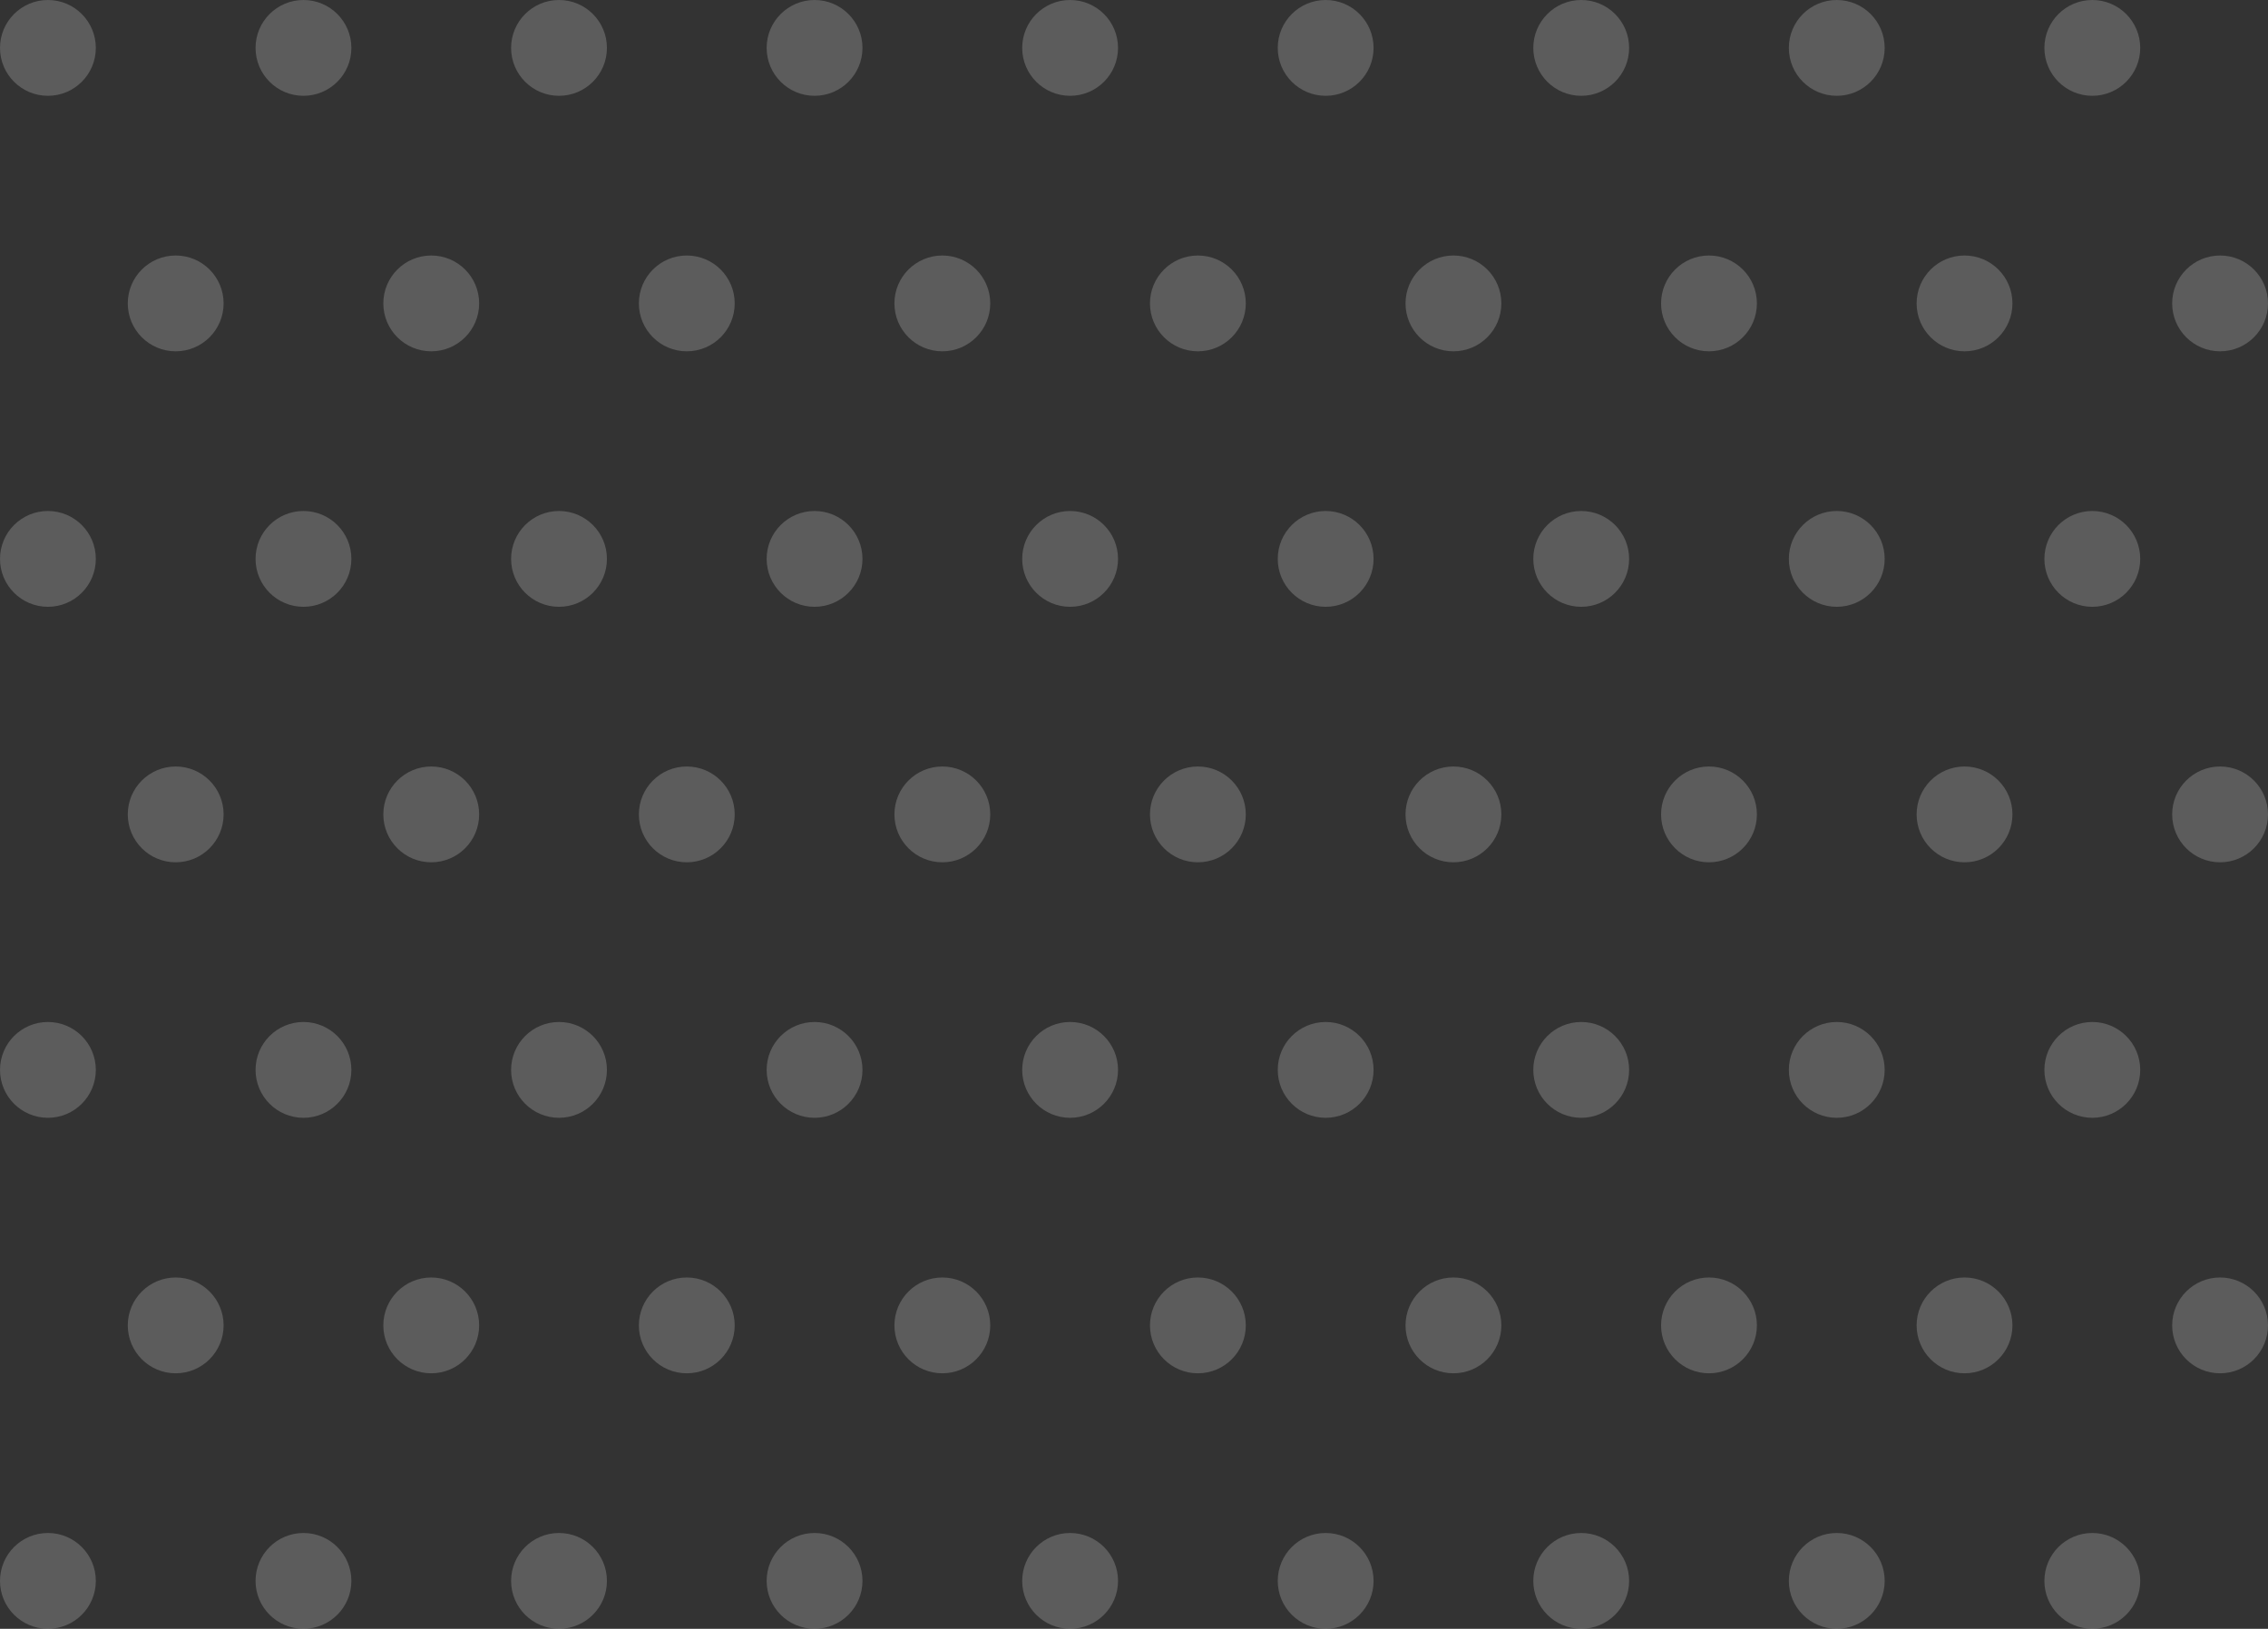 <?xml version="1.0" encoding="UTF-8"?>
<svg width="142px" height="102px" viewBox="0 0 142 102" version="1.1" xmlns="http://www.w3.org/2000/svg" xmlns:xlink="http://www.w3.org/1999/xlink">
    <rect x="0" y="0" width="142" height="102" fill="#333333" stroke="none"/>
    <!-- Generator: Sketch 50.2 (55047) - https://www.bohemiancoding.com/sketch -->
    <title>Group 10</title>
    <desc>Created with Sketch.</desc>
    <defs></defs>
    <g id="Current" stroke="none" stroke-width="1" fill="none" fill-rule="evenodd" opacity="0.2">
        <g id="GoalSpan-Homepage-Colorful-New-Goals-Illo" transform="translate(-994, -5164)" fill="#FFFFFF">
            <g id="Demo" transform="translate(-5, 5112)">
                <g id="Group-21">
                    <g id="Group-10" transform="translate(999, 52)">
                        <g id="Group-3">
                            <circle id="Oval-13" cx="3" cy="3" r="3"></circle>
                            <circle id="Oval-13-Copy" cx="19" cy="3" r="3"></circle>
                            <circle id="Oval-13-Copy-2" cx="35" cy="3" r="3"></circle>
                            <circle id="Oval-13-Copy-3" cx="51" cy="3" r="3"></circle>
                            <circle id="Oval-13-Copy-4" cx="67" cy="3" r="3"></circle>
                            <circle id="Oval-13-Copy-5" cx="83" cy="3" r="3"></circle>
                            <circle id="Oval-13-Copy-6" cx="99" cy="3" r="3"></circle>
                            <circle id="Oval-13-Copy-7" cx="115" cy="3" r="3"></circle>
                            <circle id="Oval-13-Copy-8" cx="131" cy="3" r="3"></circle>
                        </g>
                        <g id="Group-3-Copy" transform="translate(8, 16)">
                            <circle id="Oval-13" cx="3" cy="3" r="3"></circle>
                            <circle id="Oval-13-Copy" cx="19" cy="3" r="3"></circle>
                            <circle id="Oval-13-Copy-2" cx="35" cy="3" r="3"></circle>
                            <circle id="Oval-13-Copy-3" cx="51" cy="3" r="3"></circle>
                            <circle id="Oval-13-Copy-4" cx="67" cy="3" r="3"></circle>
                            <circle id="Oval-13-Copy-5" cx="83" cy="3" r="3"></circle>
                            <circle id="Oval-13-Copy-6" cx="99" cy="3" r="3"></circle>
                            <circle id="Oval-13-Copy-7" cx="115" cy="3" r="3"></circle>
                            <circle id="Oval-13-Copy-8" cx="131" cy="3" r="3"></circle>
                        </g>
                        <g id="Group-3-Copy-2" transform="translate(0, 32)">
                            <circle id="Oval-13" cx="3" cy="3" r="3"></circle>
                            <circle id="Oval-13-Copy" cx="19" cy="3" r="3"></circle>
                            <circle id="Oval-13-Copy-2" cx="35" cy="3" r="3"></circle>
                            <circle id="Oval-13-Copy-3" cx="51" cy="3" r="3"></circle>
                            <circle id="Oval-13-Copy-4" cx="67" cy="3" r="3"></circle>
                            <circle id="Oval-13-Copy-5" cx="83" cy="3" r="3"></circle>
                            <circle id="Oval-13-Copy-6" cx="99" cy="3" r="3"></circle>
                            <circle id="Oval-13-Copy-7" cx="115" cy="3" r="3"></circle>
                            <circle id="Oval-13-Copy-8" cx="131" cy="3" r="3"></circle>
                        </g>
                        <g id="Group-3-Copy-3" transform="translate(8, 48)">
                            <circle id="Oval-13" cx="3" cy="3" r="3"></circle>
                            <circle id="Oval-13-Copy" cx="19" cy="3" r="3"></circle>
                            <circle id="Oval-13-Copy-2" cx="35" cy="3" r="3"></circle>
                            <circle id="Oval-13-Copy-3" cx="51" cy="3" r="3"></circle>
                            <circle id="Oval-13-Copy-4" cx="67" cy="3" r="3"></circle>
                            <circle id="Oval-13-Copy-5" cx="83" cy="3" r="3"></circle>
                            <circle id="Oval-13-Copy-6" cx="99" cy="3" r="3"></circle>
                            <circle id="Oval-13-Copy-7" cx="115" cy="3" r="3"></circle>
                            <circle id="Oval-13-Copy-8" cx="131" cy="3" r="3"></circle>
                        </g>
                        <g id="Group-3-Copy-4" transform="translate(0, 64)">
                            <circle id="Oval-13" cx="3" cy="3" r="3"></circle>
                            <circle id="Oval-13-Copy" cx="19" cy="3" r="3"></circle>
                            <circle id="Oval-13-Copy-2" cx="35" cy="3" r="3"></circle>
                            <circle id="Oval-13-Copy-3" cx="51" cy="3" r="3"></circle>
                            <circle id="Oval-13-Copy-4" cx="67" cy="3" r="3"></circle>
                            <circle id="Oval-13-Copy-5" cx="83" cy="3" r="3"></circle>
                            <circle id="Oval-13-Copy-6" cx="99" cy="3" r="3"></circle>
                            <circle id="Oval-13-Copy-7" cx="115" cy="3" r="3"></circle>
                            <circle id="Oval-13-Copy-8" cx="131" cy="3" r="3"></circle>
                        </g>
                        <g id="Group-3-Copy-5" transform="translate(8, 80)">
                            <circle id="Oval-13" cx="3" cy="3" r="3"></circle>
                            <circle id="Oval-13-Copy" cx="19" cy="3" r="3"></circle>
                            <circle id="Oval-13-Copy-2" cx="35" cy="3" r="3"></circle>
                            <circle id="Oval-13-Copy-3" cx="51" cy="3" r="3"></circle>
                            <circle id="Oval-13-Copy-4" cx="67" cy="3" r="3"></circle>
                            <circle id="Oval-13-Copy-5" cx="83" cy="3" r="3"></circle>
                            <circle id="Oval-13-Copy-6" cx="99" cy="3" r="3"></circle>
                            <circle id="Oval-13-Copy-7" cx="115" cy="3" r="3"></circle>
                            <circle id="Oval-13-Copy-8" cx="131" cy="3" r="3"></circle>
                        </g>
                        <g id="Group-3-Copy-6" transform="translate(0, 96)">
                            <circle id="Oval-13" cx="3" cy="3" r="3"></circle>
                            <circle id="Oval-13-Copy" cx="19" cy="3" r="3"></circle>
                            <circle id="Oval-13-Copy-2" cx="35" cy="3" r="3"></circle>
                            <circle id="Oval-13-Copy-3" cx="51" cy="3" r="3"></circle>
                            <circle id="Oval-13-Copy-4" cx="67" cy="3" r="3"></circle>
                            <circle id="Oval-13-Copy-5" cx="83" cy="3" r="3"></circle>
                            <circle id="Oval-13-Copy-6" cx="99" cy="3" r="3"></circle>
                            <circle id="Oval-13-Copy-7" cx="115" cy="3" r="3"></circle>
                            <circle id="Oval-13-Copy-8" cx="131" cy="3" r="3"></circle>
                        </g>
                    </g>
                </g>
            </g>
        </g>
    </g>
</svg>